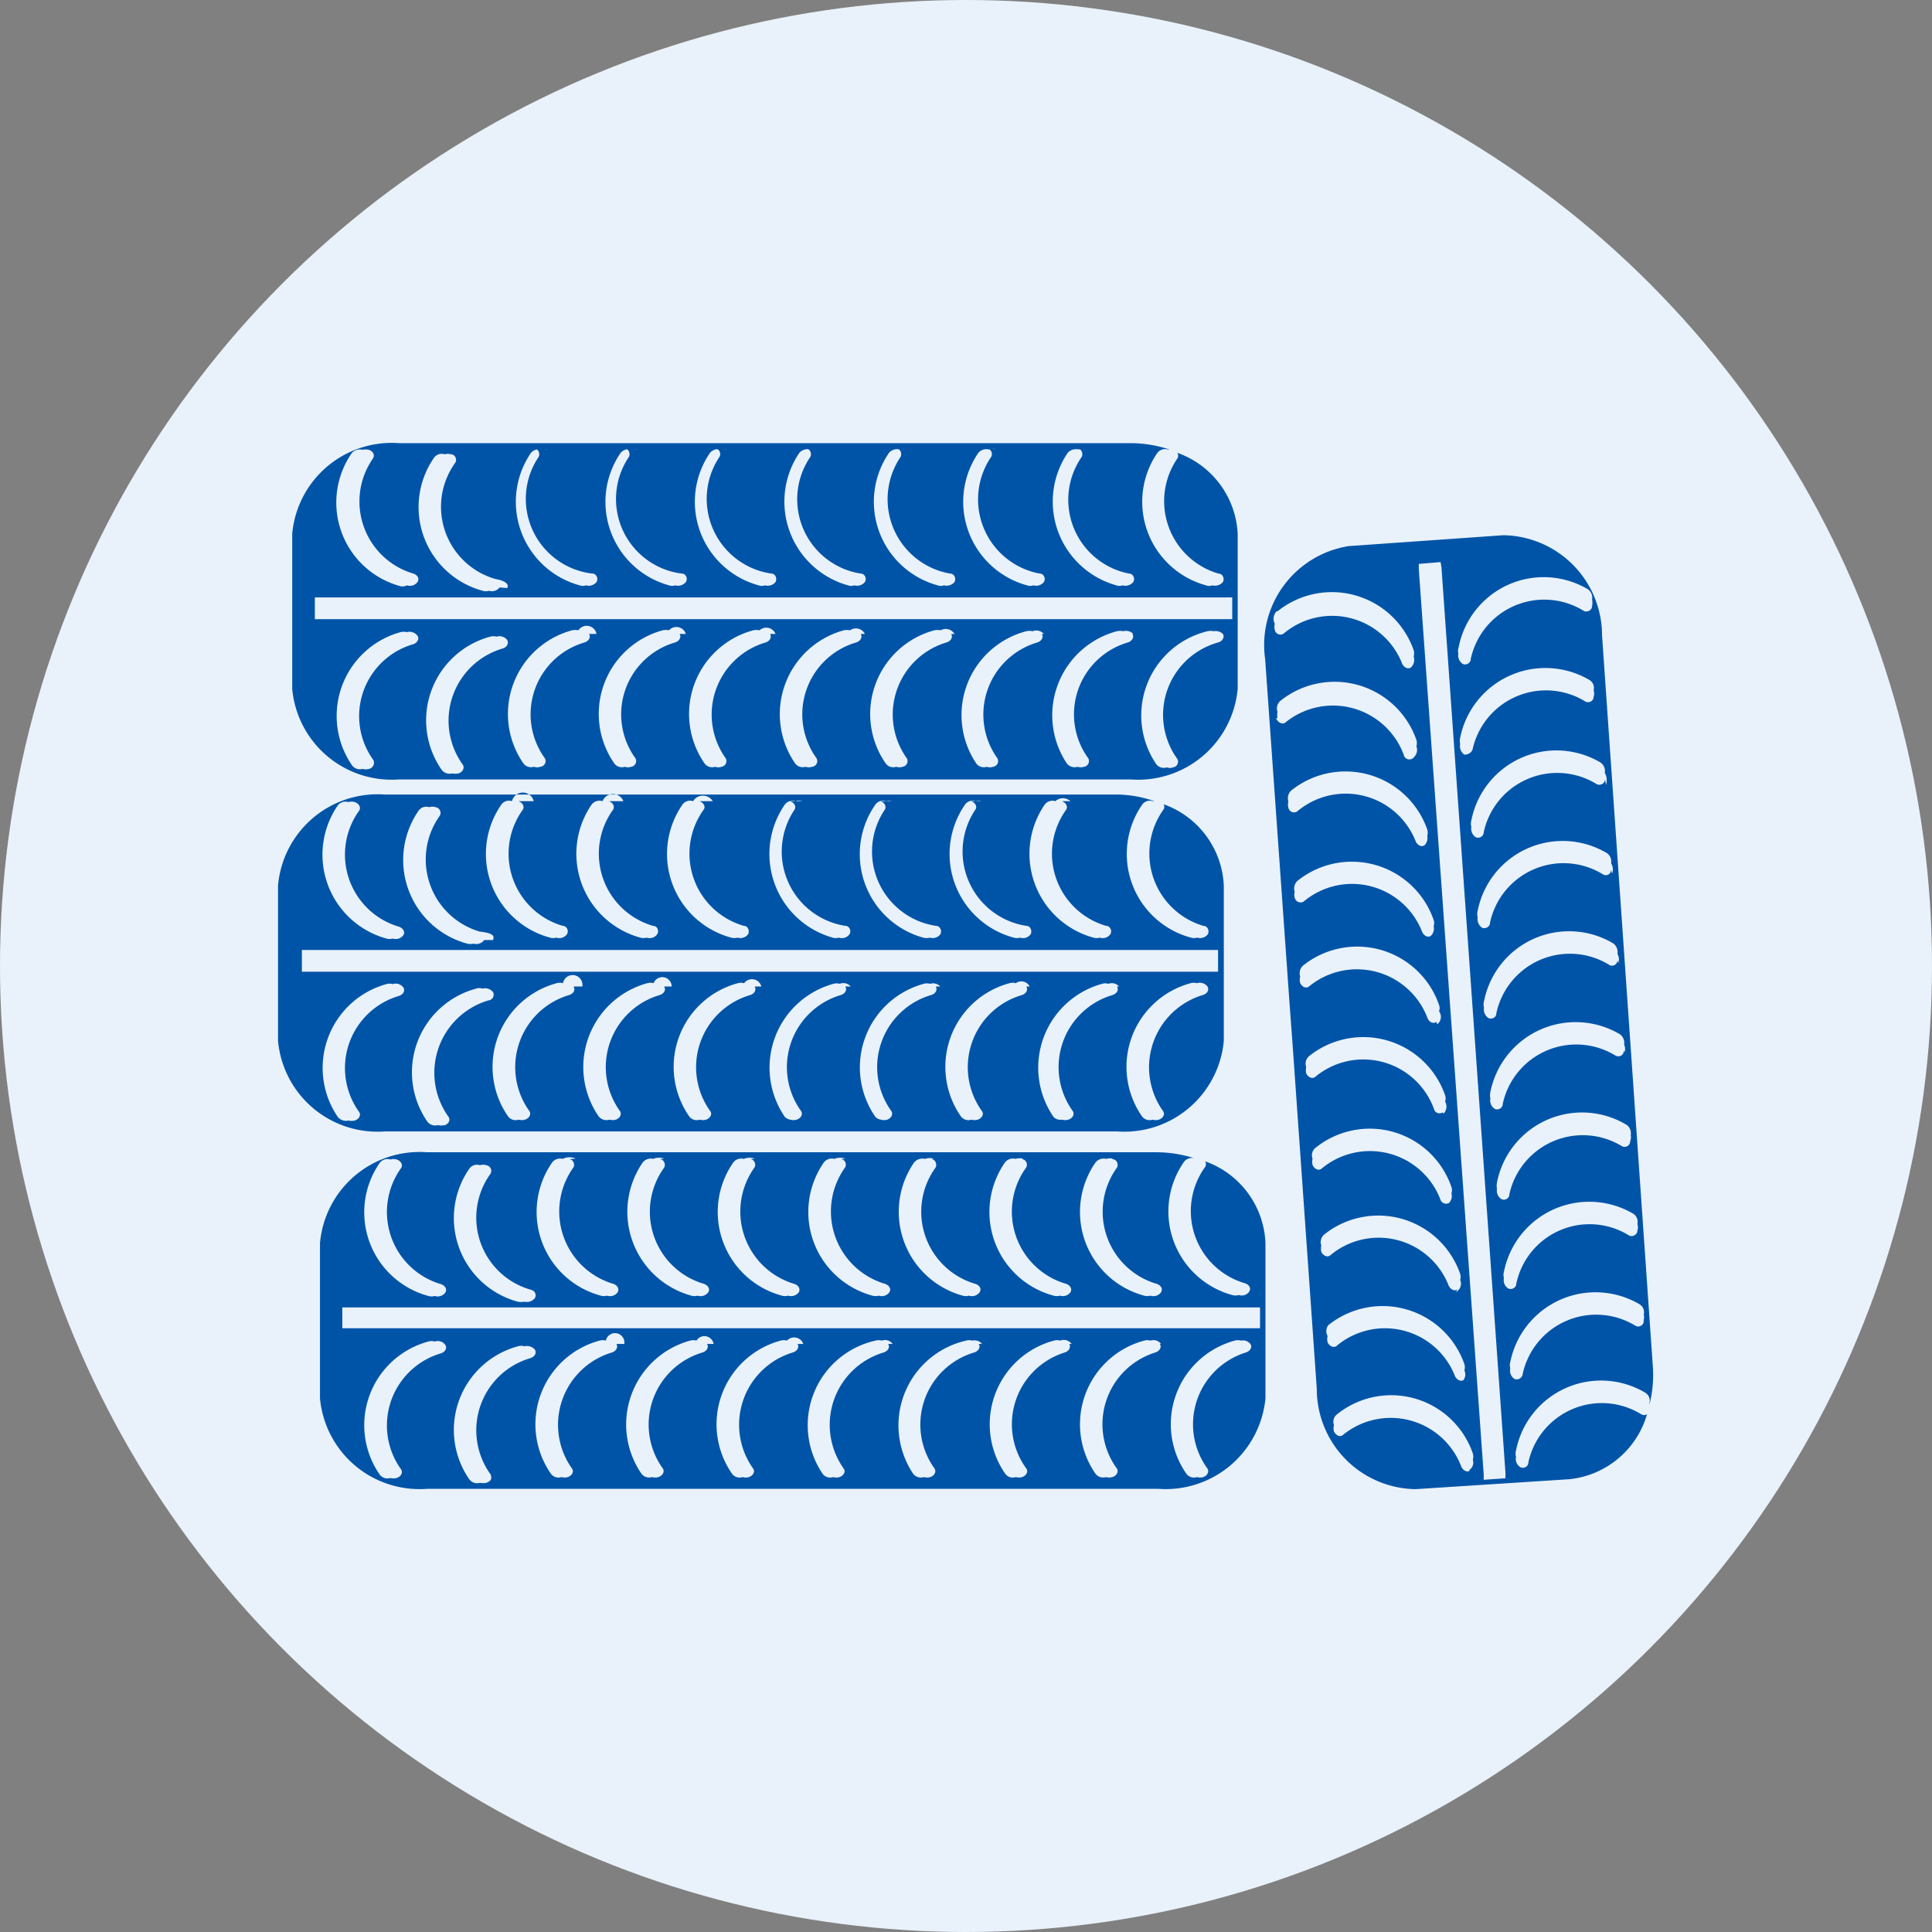 <svg xmlns="http://www.w3.org/2000/svg" viewBox="0 0 64 64"><rect x="0" y="0" width="64" height="64" fill="#808080" stroke="none"/><defs><style>.cls-1{fill:#e9f2fa;}.cls-2{fill:#0054a8;}</style></defs><title>huoltorinki</title><g id="Layer_26" data-name="Layer 26"><circle class="cls-1" cx="32" cy="32" r="32"/></g><g id="Kausisäilytys"><path class="cls-2" d="M10.6,41.18v5.14a3.31,3.31,0,0,0,3.54,3H38.38a3.32,3.32,0,0,0,3.54-3V41.18a3,3,0,0,0-2-2.71.17.17,0,0,1,0,.19,2.49,2.49,0,0,0,1.32,3.85c.15.05.21.17.14.28a.3.3,0,0,1-.34.11.41.41,0,0,1-.22,0,2.87,2.87,0,0,1-1.6-4.41.33.33,0,0,1,.35-.12h0a4.13,4.13,0,0,0-1.28-.2H14.14A3.31,3.31,0,0,0,10.6,41.18Zm3.59,1.75a2.87,2.87,0,0,1-1.61-4.41.32.32,0,0,1,.35-.11.38.38,0,0,1,.21,0c.15.05.21.18.15.28a2.49,2.49,0,0,0,1.32,3.85c.14.05.21.17.14.28a.31.31,0,0,1-.35.11A.37.37,0,0,1,14.19,42.93Zm-1.61,5.92a2.87,2.87,0,0,1,1.61-4.41.37.37,0,0,1,.21,0,.31.31,0,0,1,.35.11c.07.11,0,.23-.14.28a2.49,2.49,0,0,0-1.32,3.85c.06.1,0,.23-.15.28a.38.38,0,0,1-.21,0A.32.32,0,0,1,12.58,48.85Zm3.53.27a.5.5,0,0,1-.21,0,.33.33,0,0,1-.35-.11,2.87,2.87,0,0,1,1.6-4.41.33.33,0,0,1,.22,0,.34.34,0,0,1,.35.11c.06.11,0,.23-.15.28a2.49,2.49,0,0,0-1.32,3.85C16.31,49,16.25,49.07,16.11,49.12Zm25.31-4.6c.07.1,0,.23-.14.28A2.49,2.49,0,0,0,40,48.65c.06.1,0,.23-.14.28a.37.37,0,0,1-.21,0,.31.31,0,0,1-.35-.11,2.87,2.87,0,0,1,1.6-4.41.37.37,0,0,1,.21,0A.31.31,0,0,1,41.42,44.52Zm-3,0c.07.1,0,.23-.14.28A2.49,2.49,0,0,0,37,48.65c.06.1,0,.23-.15.28a.37.37,0,0,1-.21,0,.32.32,0,0,1-.35-.11,2.87,2.87,0,0,1,1.61-4.41.37.37,0,0,1,.21,0A.31.31,0,0,1,38.46,44.52Zm-3,0c.06.1,0,.23-.14.28A2.49,2.49,0,0,0,34,48.65c.07.1,0,.23-.14.28a.37.37,0,0,1-.21,0,.31.31,0,0,1-.35-.11,2.87,2.87,0,0,1,1.61-4.41.37.37,0,0,1,.21,0A.32.32,0,0,1,35.5,44.52Zm-3,0c.07.1,0,.23-.14.28a2.49,2.49,0,0,0-1.32,3.85c.06.1,0,.23-.14.28a.37.37,0,0,1-.21,0,.33.33,0,0,1-.36-.11A2.88,2.88,0,0,1,32,44.41a.37.37,0,0,1,.21,0A.31.31,0,0,1,32.53,44.52Zm-3,0c.07.1,0,.23-.14.28a2.5,2.5,0,0,0-1.33,3.85c.07.1,0,.23-.14.28a.37.37,0,0,1-.21,0,.31.31,0,0,1-.35-.11A2.87,2.87,0,0,1,29,44.41a.37.37,0,0,1,.21,0A.31.31,0,0,1,29.57,44.52Zm-3,0c.06.1,0,.23-.15.28a2.5,2.5,0,0,0-1.32,3.85c.07.1,0,.23-.14.28a.37.37,0,0,1-.21,0,.31.31,0,0,1-.35-.11,2.87,2.87,0,0,1,1.61-4.41.37.37,0,0,1,.21,0A.32.32,0,0,1,26.61,44.52Zm-3,0c.07.1,0,.23-.14.28a2.49,2.49,0,0,0-1.32,3.85c.06.1,0,.23-.15.28a.37.37,0,0,1-.21,0,.32.32,0,0,1-.35-.11,2.88,2.88,0,0,1,1.61-4.41.37.37,0,0,1,.21,0A.31.31,0,0,1,23.64,44.52Zm-3,0c.06.1,0,.23-.14.28a2.5,2.5,0,0,0-1.33,3.85c.07.1,0,.23-.14.28a.37.37,0,0,1-.21,0,.31.31,0,0,1-.35-.11,2.87,2.87,0,0,1,1.61-4.41.38.38,0,0,1,.21,0A.31.31,0,0,1,20.68,44.52Zm-9.15-1.21H41.74V44H11.34v-.72ZM17.72,43a.34.34,0,0,1-.35.12.55.55,0,0,1-.22,0,2.87,2.87,0,0,1-1.6-4.41.31.31,0,0,1,.35-.11.31.31,0,0,1,.21,0,.19.19,0,0,1,.14.28,2.48,2.48,0,0,0,1.32,3.84C17.72,42.75,17.78,42.88,17.72,43Zm19.13-4.6c.15,0,.21.18.15.28a2.49,2.49,0,0,0,1.32,3.85c.14.05.21.17.14.28a.31.31,0,0,1-.35.11.37.37,0,0,1-.21,0,2.87,2.87,0,0,1-1.61-4.41.34.34,0,0,1,.35-.12A.5.5,0,0,1,36.85,38.38Zm-3,0c.14,0,.21.18.14.28a2.49,2.49,0,0,0,1.33,3.85c.14.05.2.17.14.28a.32.32,0,0,1-.35.11.37.37,0,0,1-.21,0,2.87,2.87,0,0,1-1.61-4.41.33.33,0,0,1,.35-.12A.5.5,0,0,1,33.89,38.38Zm-3,0c.14,0,.2.18.14.28a2.49,2.49,0,0,0,1.32,3.85c.15.05.21.17.14.28a.31.31,0,0,1-.35.11.37.37,0,0,1-.21,0,2.88,2.88,0,0,1-1.61-4.41.36.36,0,0,1,.36-.12A.5.5,0,0,1,30.93,38.38Zm-3,0c.15,0,.21.18.14.28a2.5,2.5,0,0,0,1.33,3.85c.14.05.21.17.14.28a.31.31,0,0,1-.35.11.38.38,0,0,1-.21,0,2.87,2.87,0,0,1-1.61-4.41.33.33,0,0,1,.35-.12A.5.5,0,0,1,28,38.38Zm-3,0c.14,0,.21.18.14.28a2.5,2.5,0,0,0,1.32,3.85c.15.05.21.17.15.28a.32.32,0,0,1-.35.11.38.38,0,0,1-.21,0,2.87,2.87,0,0,1-1.61-4.41.33.33,0,0,1,.35-.12A.5.5,0,0,1,25,38.38Zm-3,0c.15,0,.21.18.15.28a2.49,2.49,0,0,0,1.32,3.85c.14.05.21.17.14.28a.31.31,0,0,1-.35.11.37.37,0,0,1-.21,0,2.88,2.88,0,0,1-1.61-4.41.34.34,0,0,1,.35-.12A.49.49,0,0,1,22,38.38Zm-3,0c.14,0,.21.18.14.28a2.5,2.5,0,0,0,1.33,3.85c.14.05.2.17.14.28a.31.31,0,0,1-.35.11.38.38,0,0,1-.21,0,2.87,2.87,0,0,1-1.61-4.41.33.33,0,0,1,.35-.12A.5.5,0,0,1,19.07,38.38Z"/><path class="cls-2" d="M9.21,29.34v5.14a3.31,3.31,0,0,0,3.54,3H37a3.31,3.31,0,0,0,3.54-3V29.34a3,3,0,0,0-2-2.7.15.15,0,0,1,0,.18,2.5,2.5,0,0,0,1.32,3.85c.15,0,.21.17.15.28a.32.32,0,0,1-.35.11.37.37,0,0,1-.21,0,2.87,2.87,0,0,1-1.61-4.41.31.31,0,0,1,.35-.11h.05A3.86,3.86,0,0,0,37,26.32H12.75A3.31,3.31,0,0,0,9.21,29.34Zm3.59,1.75a2.88,2.88,0,0,1-1.61-4.41.32.32,0,0,1,.35-.11.37.37,0,0,1,.21,0c.15.05.21.18.15.28a2.49,2.49,0,0,0,1.32,3.85c.14.05.21.18.14.28a.31.31,0,0,1-.35.11A.37.37,0,0,1,12.8,31.09ZM11.19,37A2.88,2.88,0,0,1,12.8,32.6a.37.37,0,0,1,.21,0,.31.31,0,0,1,.35.11c.07.11,0,.23-.14.28a2.49,2.49,0,0,0-1.32,3.85c.06.1,0,.23-.15.28a.49.49,0,0,1-.21,0A.35.35,0,0,1,11.19,37Zm3.53.27a.38.38,0,0,1-.21,0,.33.33,0,0,1-.35-.11,2.87,2.87,0,0,1,1.61-4.41.3.3,0,0,1,.21,0,.34.34,0,0,1,.35.11.19.19,0,0,1-.15.28A2.5,2.5,0,0,0,14.86,37C14.93,37.11,14.86,37.23,14.72,37.28ZM40,32.68c.06.11,0,.23-.15.28a2.5,2.5,0,0,0-1.32,3.85c.07.1,0,.23-.14.28a.37.37,0,0,1-.21,0,.31.31,0,0,1-.35-.11,2.87,2.87,0,0,1,1.61-4.41.37.37,0,0,1,.21,0A.32.32,0,0,1,40,32.68Zm-3,0c.07.11,0,.23-.14.28a2.49,2.49,0,0,0-1.32,3.85c.06.1,0,.23-.15.28a.37.37,0,0,1-.21,0A.32.32,0,0,1,34.9,37a2.88,2.88,0,0,1,1.61-4.41.37.37,0,0,1,.21,0A.31.31,0,0,1,37.07,32.68Zm-3,0c.06.11,0,.23-.14.28a2.49,2.49,0,0,0-1.33,3.85c.07.1,0,.23-.14.28a.38.38,0,0,1-.21,0,.31.31,0,0,1-.35-.11,2.87,2.87,0,0,1,1.61-4.41.37.37,0,0,1,.21,0A.31.31,0,0,1,34.11,32.68Zm-3,0c.06.11,0,.23-.15.28a2.49,2.49,0,0,0-1.32,3.85c.06.1,0,.23-.14.28a.37.37,0,0,1-.21,0A.31.31,0,0,1,29,37a2.87,2.87,0,0,1,1.6-4.41.37.37,0,0,1,.21,0A.33.33,0,0,1,31.15,32.68Zm-3,0c.07.11,0,.23-.14.28a2.49,2.49,0,0,0-1.32,3.85c.06.1,0,.23-.15.28a.37.37,0,0,1-.21,0A.32.32,0,0,1,26,37a2.88,2.88,0,0,1,1.61-4.41.38.38,0,0,1,.21,0A.31.31,0,0,1,28.18,32.68Zm-3,0c.06.11,0,.23-.14.28a2.49,2.49,0,0,0-1.33,3.85c.07.1,0,.23-.14.28a.38.38,0,0,1-.21,0,.31.31,0,0,1-.35-.11,2.87,2.87,0,0,1,1.61-4.41.38.38,0,0,1,.21,0A.32.32,0,0,1,25.22,32.68Zm-3,0c.07.11,0,.23-.14.28a2.49,2.49,0,0,0-1.32,3.85c.06.1,0,.23-.14.28a.37.37,0,0,1-.21,0,.33.33,0,0,1-.36-.11,2.88,2.88,0,0,1,1.61-4.41.37.37,0,0,1,.21,0A.31.31,0,0,1,22.25,32.68Zm-3,0c.07.11,0,.23-.14.28a2.49,2.49,0,0,0-1.32,3.85c.06.1,0,.23-.15.28a.38.38,0,0,1-.21,0,.31.31,0,0,1-.35-.11,2.87,2.87,0,0,1,1.61-4.41.37.37,0,0,1,.21,0A.31.31,0,0,1,19.29,32.68Zm-9.15-1.21H40.35v.72H10v-.72Zm6.19-.33a.32.32,0,0,1-.35.12.5.5,0,0,1-.21,0,2.87,2.87,0,0,1-1.61-4.41.31.31,0,0,1,.35-.11.31.31,0,0,1,.21,0,.19.19,0,0,1,.14.28,2.49,2.49,0,0,0,1.32,3.84C16.33,30.91,16.39,31,16.33,31.14Zm19.13-4.6c.15.05.21.18.15.28a2.49,2.49,0,0,0,1.32,3.85c.14,0,.21.17.14.28a.31.31,0,0,1-.35.11.37.37,0,0,1-.21,0,2.88,2.88,0,0,1-1.61-4.41.32.32,0,0,1,.35-.11A.37.37,0,0,1,35.46,26.54Zm-3,0c.14.05.21.18.14.28A2.49,2.49,0,0,0,34,30.67c.14,0,.2.17.14.28a.31.31,0,0,1-.35.11.38.38,0,0,1-.21,0,2.87,2.87,0,0,1-1.61-4.41.31.31,0,0,1,.35-.11A.37.37,0,0,1,32.5,26.54Zm-3,0c.14.05.2.18.14.28A2.49,2.49,0,0,0,31,30.67c.15,0,.21.17.15.28a.32.32,0,0,1-.35.11.41.41,0,0,1-.22,0A2.87,2.87,0,0,1,29,26.65a.31.31,0,0,1,.35-.11A.37.37,0,0,1,29.54,26.54Zm-3,0c.15.05.21.18.15.28A2.49,2.49,0,0,0,28,30.67c.14,0,.21.17.14.28a.31.31,0,0,1-.35.11.38.38,0,0,1-.21,0A2.88,2.88,0,0,1,26,26.65a.32.32,0,0,1,.35-.11A.37.37,0,0,1,26.57,26.54Zm-3,0c.14.05.21.18.14.28a2.49,2.49,0,0,0,1.33,3.85c.14,0,.2.17.14.28a.32.32,0,0,1-.35.11.38.38,0,0,1-.21,0,2.87,2.87,0,0,1-1.61-4.41.31.31,0,0,1,.35-.11A.38.38,0,0,1,23.61,26.54Zm-3,0c.14.05.2.18.14.28a2.49,2.49,0,0,0,1.32,3.85c.15,0,.21.17.14.28a.31.31,0,0,1-.35.11.37.37,0,0,1-.21,0,2.88,2.88,0,0,1-1.61-4.41.33.33,0,0,1,.36-.11A.37.37,0,0,1,20.65,26.54Zm-3,0c.15.05.21.18.15.28a2.49,2.49,0,0,0,1.32,3.85c.14,0,.21.17.14.28a.31.31,0,0,1-.35.11.37.37,0,0,1-.21,0,2.87,2.87,0,0,1-1.61-4.41.31.31,0,0,1,.35-.11A.37.37,0,0,1,17.68,26.54Z"/><path class="cls-2" d="M9.68,17.68v5.14a3.31,3.31,0,0,0,3.54,3H37.46a3.31,3.31,0,0,0,3.54-3V17.68A3,3,0,0,0,39,15a.17.17,0,0,1,0,.19A2.5,2.5,0,0,0,40.36,19c.15,0,.21.17.15.28a.34.34,0,0,1-.35.11.3.3,0,0,1-.21,0A2.87,2.87,0,0,1,38.34,15a.33.33,0,0,1,.35-.11h.05a4.14,4.14,0,0,0-1.28-.21H13.22A3.31,3.31,0,0,0,9.68,17.68Zm3.59,1.74A2.87,2.87,0,0,1,11.66,15,.35.35,0,0,1,12,14.9a.55.55,0,0,1,.22,0c.14.05.2.17.14.28A2.49,2.49,0,0,0,13.69,19c.15.05.21.17.14.28a.31.31,0,0,1-.35.11A.31.31,0,0,1,13.27,19.42Zm-1.61,5.93a2.88,2.88,0,0,1,1.61-4.41.5.5,0,0,1,.21,0,.33.33,0,0,1,.35.12c.07.1,0,.23-.14.28a2.48,2.48,0,0,0-1.32,3.84.21.21,0,0,1-.14.29.41.41,0,0,1-.22,0A.32.32,0,0,1,11.66,25.35Zm3.53.27a.5.5,0,0,1-.21,0,.33.33,0,0,1-.35-.12,2.87,2.87,0,0,1,1.61-4.41.38.38,0,0,1,.21,0,.32.32,0,0,1,.35.11c.06.11,0,.23-.14.28a2.49,2.49,0,0,0-1.33,3.85C15.4,25.44,15.33,25.57,15.19,25.62ZM40.51,21c.06.1,0,.23-.15.28A2.49,2.49,0,0,0,39,25.14a.19.19,0,0,1-.14.28.3.3,0,0,1-.21,0,.31.31,0,0,1-.35-.11A2.87,2.87,0,0,1,40,20.91a.5.5,0,0,1,.21,0A.34.34,0,0,1,40.51,21Zm-3,0c.07.1,0,.23-.14.28a2.48,2.48,0,0,0-1.32,3.84.19.19,0,0,1-.14.28.31.31,0,0,1-.21,0,.33.33,0,0,1-.36-.11A2.88,2.88,0,0,1,37,20.91a.5.5,0,0,1,.21,0A.33.33,0,0,1,37.54,21Zm-3,0c.07.1,0,.23-.14.28a2.49,2.49,0,0,0-1.33,3.84.19.19,0,0,1-.14.28.3.3,0,0,1-.21,0,.31.31,0,0,1-.35-.11A2.87,2.87,0,0,1,34,20.91a.5.5,0,0,1,.21,0A.33.33,0,0,1,34.58,21Zm-3,0c.06.1,0,.23-.15.28a2.49,2.49,0,0,0-1.32,3.84.19.19,0,0,1-.14.28.31.31,0,0,1-.21,0,.31.31,0,0,1-.35-.11,2.87,2.87,0,0,1,1.61-4.41.49.49,0,0,1,.21,0A.34.34,0,0,1,31.62,21Zm-3,0c.07.1,0,.23-.14.28a2.48,2.48,0,0,0-1.32,3.84.19.19,0,0,1-.15.28.3.3,0,0,1-.21,0,.32.32,0,0,1-.35-.11,2.88,2.88,0,0,1,1.61-4.41.5.5,0,0,1,.21,0A.33.33,0,0,1,28.65,21Zm-3,0c.06.1,0,.23-.14.28a2.49,2.49,0,0,0-1.33,3.84.19.19,0,0,1-.14.28.3.3,0,0,1-.21,0,.31.31,0,0,1-.35-.11,2.87,2.87,0,0,1,1.61-4.41.5.5,0,0,1,.21,0A.33.33,0,0,1,25.69,21Zm-3,0c.07.1,0,.23-.14.28a2.48,2.48,0,0,0-1.32,3.84.19.19,0,0,1-.14.28.31.31,0,0,1-.21,0,.31.31,0,0,1-.35-.11,2.87,2.87,0,0,1,1.6-4.41.5.5,0,0,1,.21,0A.33.33,0,0,1,22.72,21Zm-3,0c.07.1,0,.23-.14.28a2.48,2.48,0,0,0-1.32,3.84.19.19,0,0,1-.15.28.3.3,0,0,1-.21,0,.32.32,0,0,1-.35-.11,2.87,2.87,0,0,1,1.61-4.41.5.5,0,0,1,.21,0A.33.33,0,0,1,19.76,21Zm-9.15-1.21H40.82v.72H10.43v-.72Zm6.19-.33a.32.32,0,0,1-.35.11.37.37,0,0,1-.21,0,2.87,2.87,0,0,1-1.61-4.41.31.31,0,0,1,.35-.11.37.37,0,0,1,.21,0c.14,0,.21.18.14.28a2.49,2.49,0,0,0,1.33,3.85C16.8,19.25,16.86,19.38,16.8,19.48Zm19.14-4.6c.14,0,.2.17.14.28A2.49,2.49,0,0,0,37.4,19c.14,0,.21.17.14.28a.33.33,0,0,1-.35.11.31.31,0,0,1-.21,0A2.88,2.88,0,0,1,35.37,15a.37.37,0,0,1,.36-.11A.5.5,0,0,1,35.94,14.88Zm-3,0c.14,0,.21.17.14.28A2.5,2.5,0,0,0,34.44,19c.14,0,.21.17.14.28a.33.33,0,0,1-.35.11.3.3,0,0,1-.21,0A2.87,2.87,0,0,1,32.41,15a.35.35,0,0,1,.35-.11A.5.5,0,0,1,33,14.88Zm-3,0c.14,0,.2.17.14.28A2.5,2.5,0,0,0,31.47,19c.15,0,.21.17.15.28a.34.34,0,0,1-.35.11.3.3,0,0,1-.21,0A2.87,2.87,0,0,1,29.45,15a.35.35,0,0,1,.35-.11A.5.5,0,0,1,30,14.88Zm-3,0c.15,0,.21.17.15.28A2.49,2.49,0,0,0,28.51,19c.14,0,.21.17.14.28a.33.33,0,0,1-.35.11.31.31,0,0,1-.21,0A2.88,2.88,0,0,1,26.48,15a.36.36,0,0,1,.35-.11A.49.49,0,0,1,27,14.88Zm-3,0c.14,0,.21.17.14.28A2.5,2.5,0,0,0,25.55,19c.14,0,.2.17.14.28a.33.33,0,0,1-.35.11.3.3,0,0,1-.21,0A2.87,2.87,0,0,1,23.52,15a.35.35,0,0,1,.35-.11A.5.5,0,0,1,24.08,14.88Zm-3,0c.14,0,.2.17.14.28A2.49,2.49,0,0,0,22.58,19c.15,0,.21.17.14.28a.33.33,0,0,1-.35.11.31.31,0,0,1-.21,0A2.87,2.87,0,0,1,20.56,15a.35.35,0,0,1,.35-.11A.5.5,0,0,1,21.12,14.88Zm-3,0c.15,0,.21.17.15.28A2.49,2.49,0,0,0,19.62,19c.14,0,.21.17.14.28a.33.33,0,0,1-.35.11.3.3,0,0,1-.21,0A2.87,2.87,0,0,1,17.59,15a.36.36,0,0,1,.35-.11A.5.5,0,0,1,18.15,14.88Z"/><path class="cls-2" d="M49.8,17.73l-5.12.36a3.32,3.32,0,0,0-2.77,3.75l.8,11.29.12,1.63L43.62,46a3.32,3.32,0,0,0,3.27,3.33L52,49a3,3,0,0,0,2.56-2.15.19.19,0,0,1-.19,0,2.49,2.49,0,0,0-3.74,1.59c0,.15-.16.22-.27.16a.32.32,0,0,1-.14-.34.37.37,0,0,1,0-.21,2.87,2.87,0,0,1,4.29-1.91.31.31,0,0,1,.13.34l0,.05a4,4,0,0,0,.11-1.3L53.07,21.05A3.32,3.32,0,0,0,49.8,17.73Zm-1.48,3.71a2.87,2.87,0,0,1,4.28-1.92.34.34,0,0,1,.14.34.5.5,0,0,1,0,.21c0,.15-.16.22-.27.17a2.49,2.49,0,0,0-3.75,1.59c0,.14-.16.22-.27.16a.34.34,0,0,1-.14-.34A.37.37,0,0,1,48.32,21.44Zm-6-1.19a2.87,2.87,0,0,1,4.51,1.29.4.4,0,0,1,0,.21.35.35,0,0,1-.09.36c-.1.07-.23,0-.29-.12a2.49,2.49,0,0,0-3.93-1,.19.19,0,0,1-.29-.12.39.39,0,0,1,0-.21A.35.35,0,0,1,42.29,20.25Zm0,3.54a.52.52,0,0,1,0-.21.33.33,0,0,1,.09-.36,2.87,2.87,0,0,1,4.51,1.29.38.38,0,0,1,0,.21.33.33,0,0,1-.08.36A.19.19,0,0,1,46.5,25a2.5,2.5,0,0,0-3.94-1.05C42.46,24,42.33,23.93,42.27,23.79Zm6.38,24.92c-.1.08-.23,0-.29-.12a2.5,2.5,0,0,0-3.93-1.05c-.1.08-.23,0-.29-.12a.38.38,0,0,1,0-.21.31.31,0,0,1,.09-.35,2.86,2.86,0,0,1,4.51,1.29.38.38,0,0,1,0,.21A.3.3,0,0,1,48.65,48.71Zm-.21-3c-.1.07-.23,0-.29-.12a2.49,2.49,0,0,0-3.93-1c-.1.07-.23,0-.29-.12a.39.39,0,0,1,0-.21A.33.33,0,0,1,44,43.9a2.87,2.87,0,0,1,4.51,1.29.38.38,0,0,1,0,.21A.31.31,0,0,1,48.44,45.76Zm-.21-3c-.1.08-.23,0-.29-.12a2.49,2.49,0,0,0-3.93-1c-.1.07-.23,0-.29-.12a.5.5,0,0,1,0-.21.33.33,0,0,1,.09-.36,2.87,2.87,0,0,1,4.51,1.3.35.35,0,0,1,0,.2A.31.31,0,0,1,48.23,42.8ZM48,39.85a.2.2,0,0,1-.29-.13,2.5,2.5,0,0,0-3.94-1c-.1.07-.23,0-.29-.13a.49.49,0,0,1,0-.21.31.31,0,0,1,.09-.35,2.86,2.86,0,0,1,4.51,1.29.31.31,0,0,1,0,.21A.33.33,0,0,1,48,39.85Zm-.21-3a.19.19,0,0,1-.29-.12,2.49,2.49,0,0,0-3.94-1.05c-.1.07-.23,0-.29-.12a.5.5,0,0,1,0-.21.33.33,0,0,1,.09-.36,2.87,2.87,0,0,1,4.51,1.29.31.31,0,0,1,0,.21A.33.33,0,0,1,47.82,36.89Zm-.21-3c-.11.08-.24,0-.29-.12a2.5,2.5,0,0,0-3.93-1.05c-.11.08-.24,0-.29-.12a.39.39,0,0,1,0-.21.35.35,0,0,1,.09-.36,2.87,2.87,0,0,1,4.51,1.3.3.3,0,0,1,0,.21A.31.31,0,0,1,47.61,33.93ZM47.4,31c-.1.07-.23,0-.29-.13a2.49,2.49,0,0,0-3.93-1,.2.2,0,0,1-.29-.13.35.35,0,0,1,0-.2.34.34,0,0,1,.09-.36,2.87,2.87,0,0,1,4.51,1.29.31.31,0,0,1,0,.21A.33.33,0,0,1,47.4,31Zm-.21-3c-.1.07-.23,0-.29-.12a2.49,2.49,0,0,0-3.93-1,.19.19,0,0,1-.29-.12.39.39,0,0,1,0-.21.35.35,0,0,1,.09-.36,2.87,2.87,0,0,1,4.51,1.29.4.4,0,0,1,0,.21A.35.35,0,0,1,47.19,28Zm.56-9.21,2.12,30v.18l-.72.05v-.18L47,18.86v-.18l.72-.06ZM48.51,25a.34.34,0,0,1-.14-.35.48.48,0,0,1,0-.21,2.88,2.88,0,0,1,4.29-1.91.31.31,0,0,1,.13.34.3.3,0,0,1,0,.21c0,.15-.16.22-.27.16a2.49,2.49,0,0,0-3.74,1.59C48.74,24.94,48.62,25,48.51,25Zm5.94,18.76c0,.15-.16.22-.27.16a2.49,2.49,0,0,0-3.74,1.6.2.2,0,0,1-.27.16.33.33,0,0,1-.14-.35.37.37,0,0,1,0-.21,2.88,2.88,0,0,1,4.29-1.91.31.31,0,0,1,.13.34A.3.3,0,0,1,54.45,43.72Zm-.21-3c0,.15-.16.22-.27.17a2.48,2.48,0,0,0-3.74,1.59c0,.14-.16.22-.27.16a.32.32,0,0,1-.14-.34.38.38,0,0,1,0-.21,2.88,2.88,0,0,1,4.29-1.92.32.32,0,0,1,.13.34A.3.3,0,0,1,54.24,40.76ZM54,37.81c0,.15-.16.22-.27.16A2.49,2.49,0,0,0,50,39.56c0,.15-.16.22-.27.16a.34.34,0,0,1-.14-.34.49.49,0,0,1,0-.21,2.87,2.87,0,0,1,4.29-1.91.34.34,0,0,1,.14.34A.37.37,0,0,1,54,37.81Zm-.21-3c0,.15-.15.22-.27.16a2.49,2.49,0,0,0-3.74,1.6c0,.14-.16.22-.27.16a.34.34,0,0,1-.14-.34.5.5,0,0,1,0-.21,2.88,2.88,0,0,1,4.29-1.92.34.34,0,0,1,.14.34A.37.37,0,0,1,53.82,34.85Zm-.21-3c0,.14-.15.22-.26.16a2.49,2.49,0,0,0-3.75,1.59c0,.15-.16.22-.27.16a.34.34,0,0,1-.14-.34.37.37,0,0,1,0-.21,2.87,2.87,0,0,1,4.28-1.92.36.36,0,0,1,.14.35A.37.37,0,0,1,53.61,31.9Zm-.21-3c0,.15-.15.22-.26.16a2.49,2.49,0,0,0-3.75,1.59c0,.15-.16.22-.27.17a.36.36,0,0,1-.14-.35.37.37,0,0,1,0-.21,2.87,2.87,0,0,1,4.28-1.91.34.34,0,0,1,.14.34A.37.37,0,0,1,53.4,28.94Zm-.2-3c0,.15-.16.22-.27.17a2.49,2.49,0,0,0-3.75,1.59c0,.14-.16.22-.27.16a.34.34,0,0,1-.14-.34.38.38,0,0,1,0-.21,2.87,2.87,0,0,1,4.28-1.92.34.34,0,0,1,.14.34A.5.5,0,0,1,53.2,26Z"/></g></svg>
